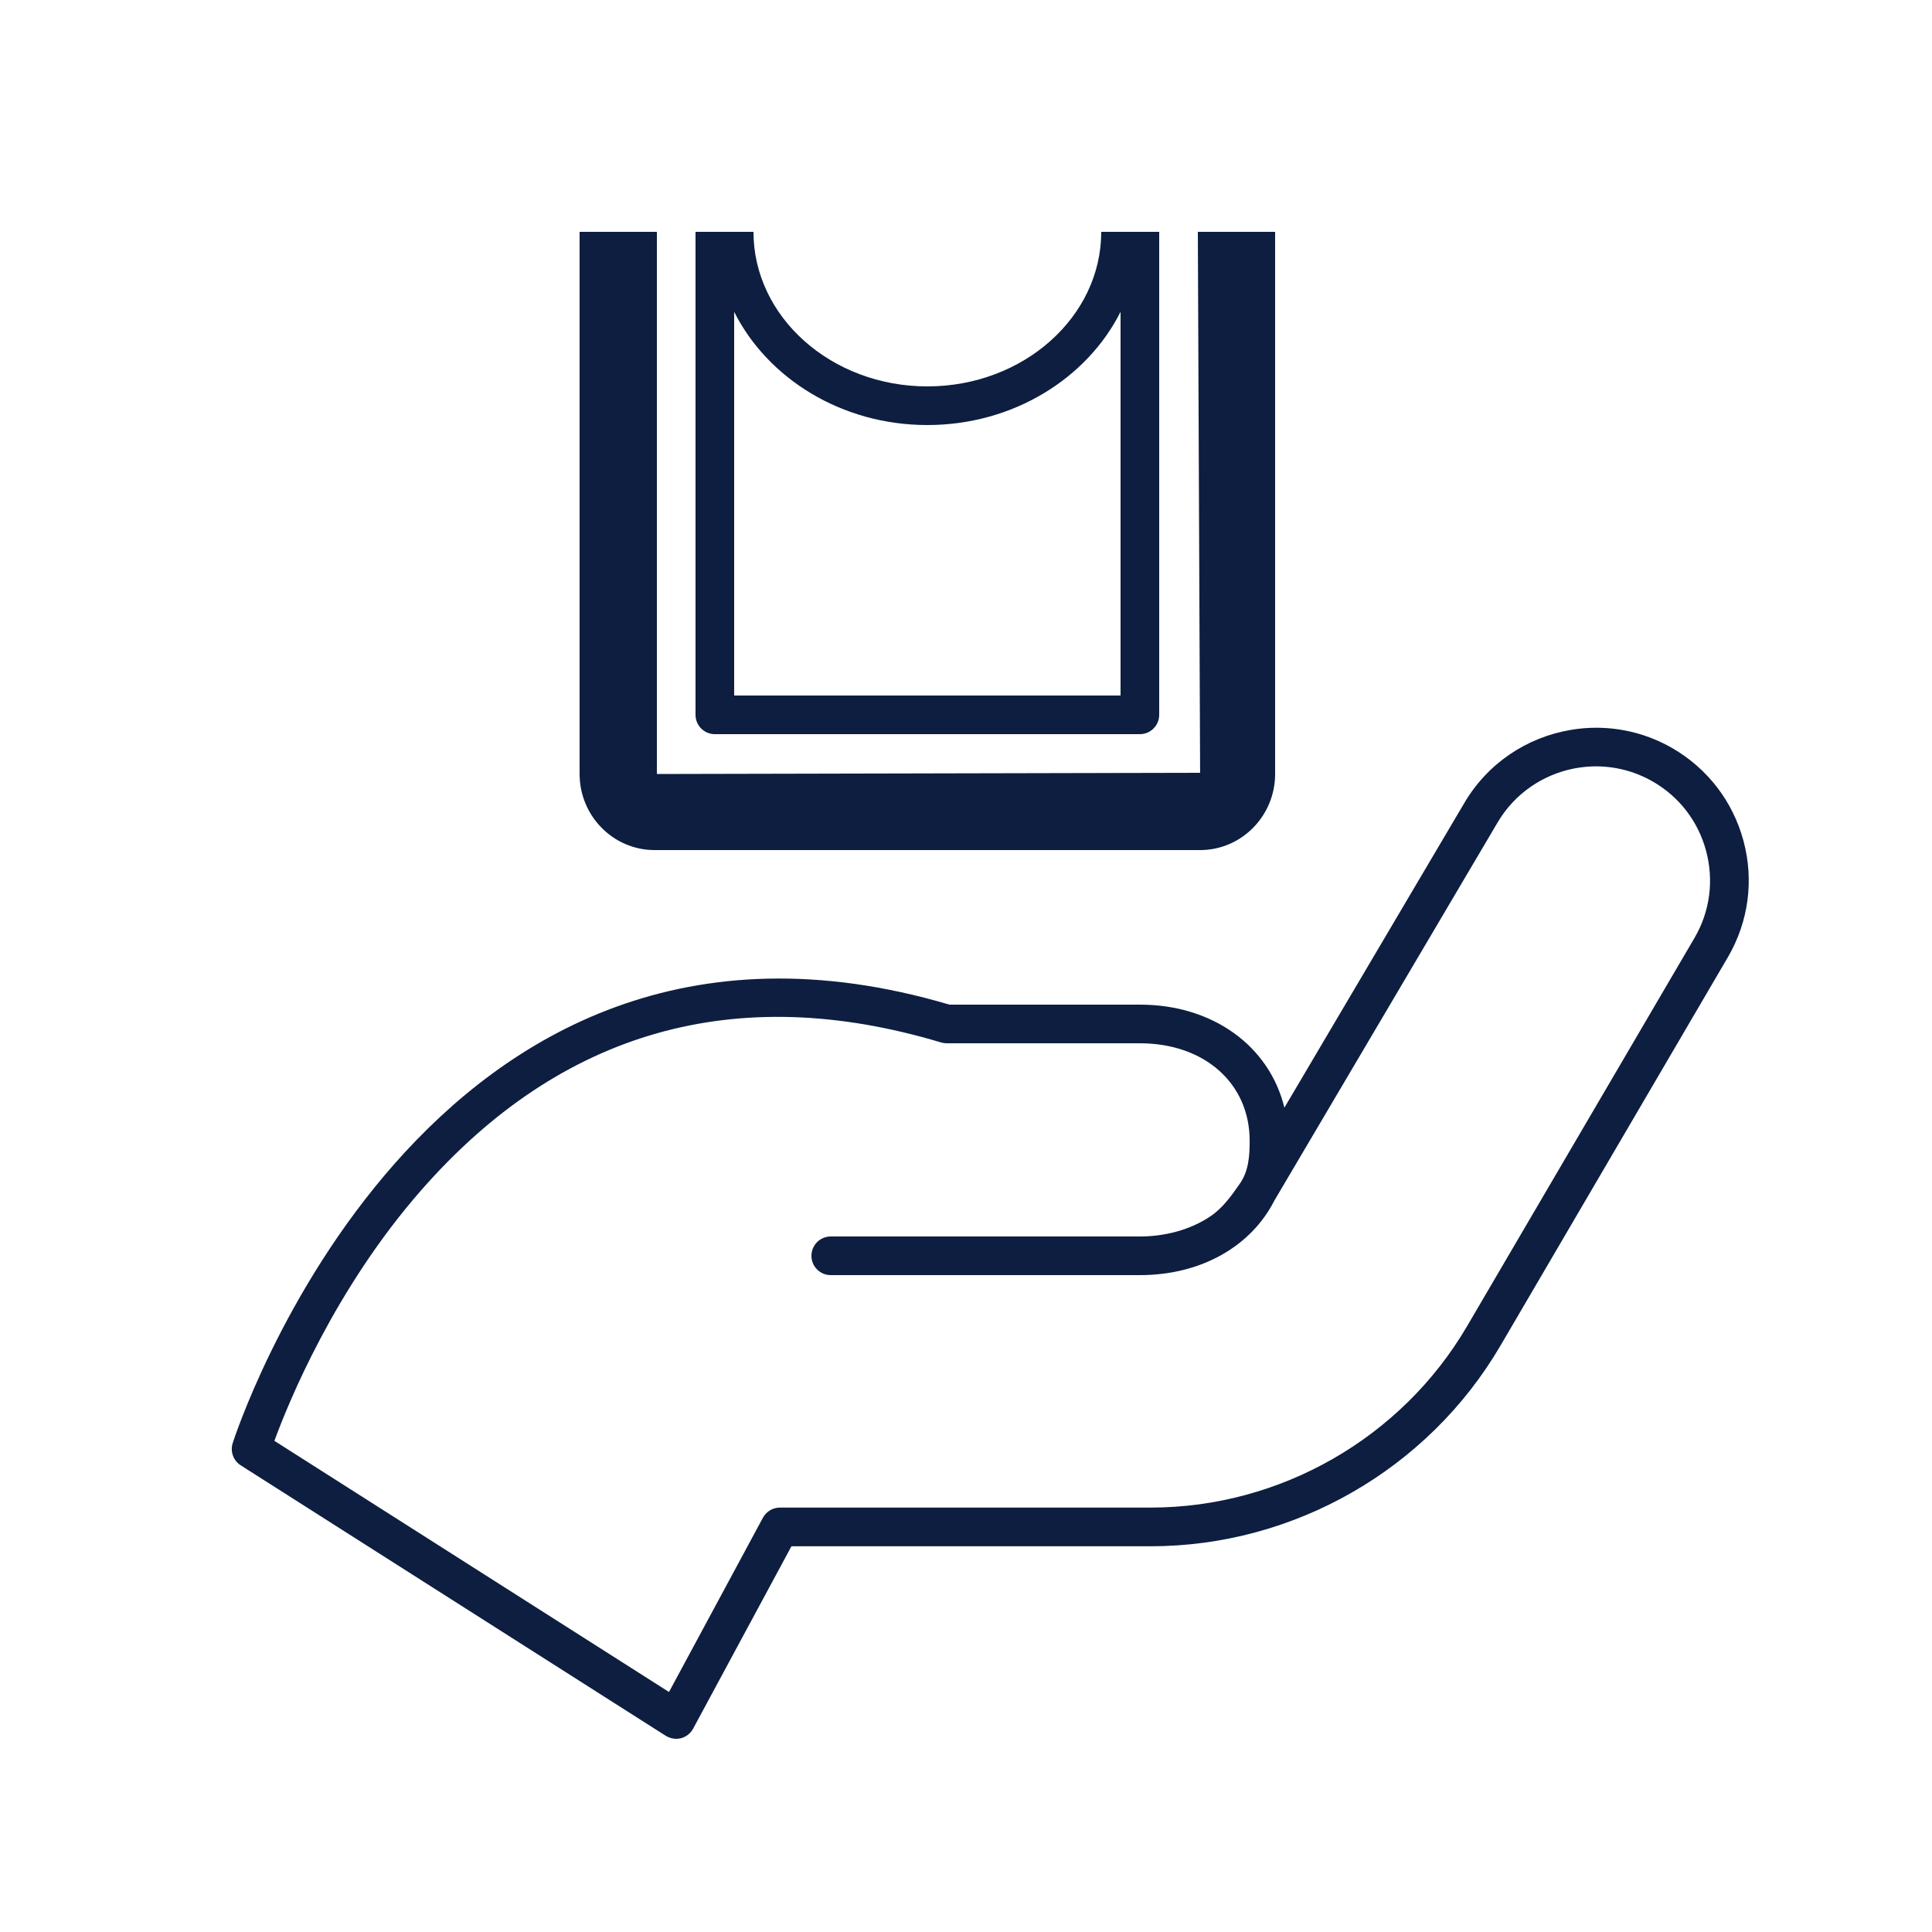 <svg width="40" height="40" viewBox="0 0 40 40" fill="none" xmlns="http://www.w3.org/2000/svg">
<path d="M12 4.8V16.025C12 16.893 12.697 17.6 13.553 17.6H24.847C25.703 17.6 26.4 16.893 26.4 16.025V4.8H24.8L24.847 16L13.6 16.025V4.8H12ZM14.4 4.8V14.8C14.4 15.021 14.579 15.2 14.8 15.2H23.6C23.82 15.2 24 15.021 24 14.8V4.8H22.8C22.8 6.565 21.184 8 19.2 8C17.215 8 15.6 6.565 15.6 4.8H14.4ZM15.2 6.456C15.894 7.836 17.424 8.8 19.2 8.8C20.975 8.8 22.505 7.836 23.2 6.456V14.4H15.2V6.456ZM33.047 15.067C32.868 15.067 32.691 15.082 32.515 15.113C31.619 15.264 30.795 15.799 30.306 16.644L26.592 22.933C26.283 21.664 25.119 20.8 23.6 20.8H19.657C8.782 17.585 4.856 29.758 4.817 29.881C4.763 30.054 4.832 30.241 4.984 30.338L13.784 35.938C13.849 35.978 13.925 36 14 36C14.033 36 14.068 35.996 14.1 35.988C14.207 35.959 14.298 35.887 14.351 35.789L16.386 32.014H23.822C26.79 32.014 29.565 30.423 31.065 27.861L35.779 19.809C36.203 19.077 36.316 18.225 36.097 17.409C35.877 16.593 35.354 15.912 34.623 15.489C34.126 15.203 33.583 15.067 33.047 15.067ZM33.008 15.867C33.42 15.861 33.84 15.962 34.223 16.183C34.77 16.499 35.16 17.008 35.323 17.617C35.486 18.227 35.404 18.863 35.089 19.408L30.375 27.456C29.018 29.774 26.506 31.213 23.822 31.213H16.147C16 31.213 15.865 31.294 15.795 31.424L13.851 35.031L5.681 29.831C5.975 29.03 6.926 26.693 8.718 24.645C11.613 21.339 15.235 20.307 19.484 21.583C19.522 21.594 19.561 21.6 19.6 21.6H23.6C24.938 21.6 25.873 22.43 25.873 23.619C25.873 23.93 25.853 24.241 25.672 24.503C25.492 24.762 25.316 25.009 25.064 25.18C24.644 25.465 24.113 25.6 23.6 25.6H17.2C16.979 25.6 16.8 25.779 16.8 26C16.8 26.221 16.979 26.4 17.2 26.4H23.6C24.879 26.4 25.906 25.796 26.383 24.859C26.39 24.848 30.995 17.047 30.995 17.047C31.352 16.429 31.947 16.034 32.598 15.909C32.733 15.884 32.87 15.869 33.008 15.867Z" fill="#0D1E40"/>
</svg>
